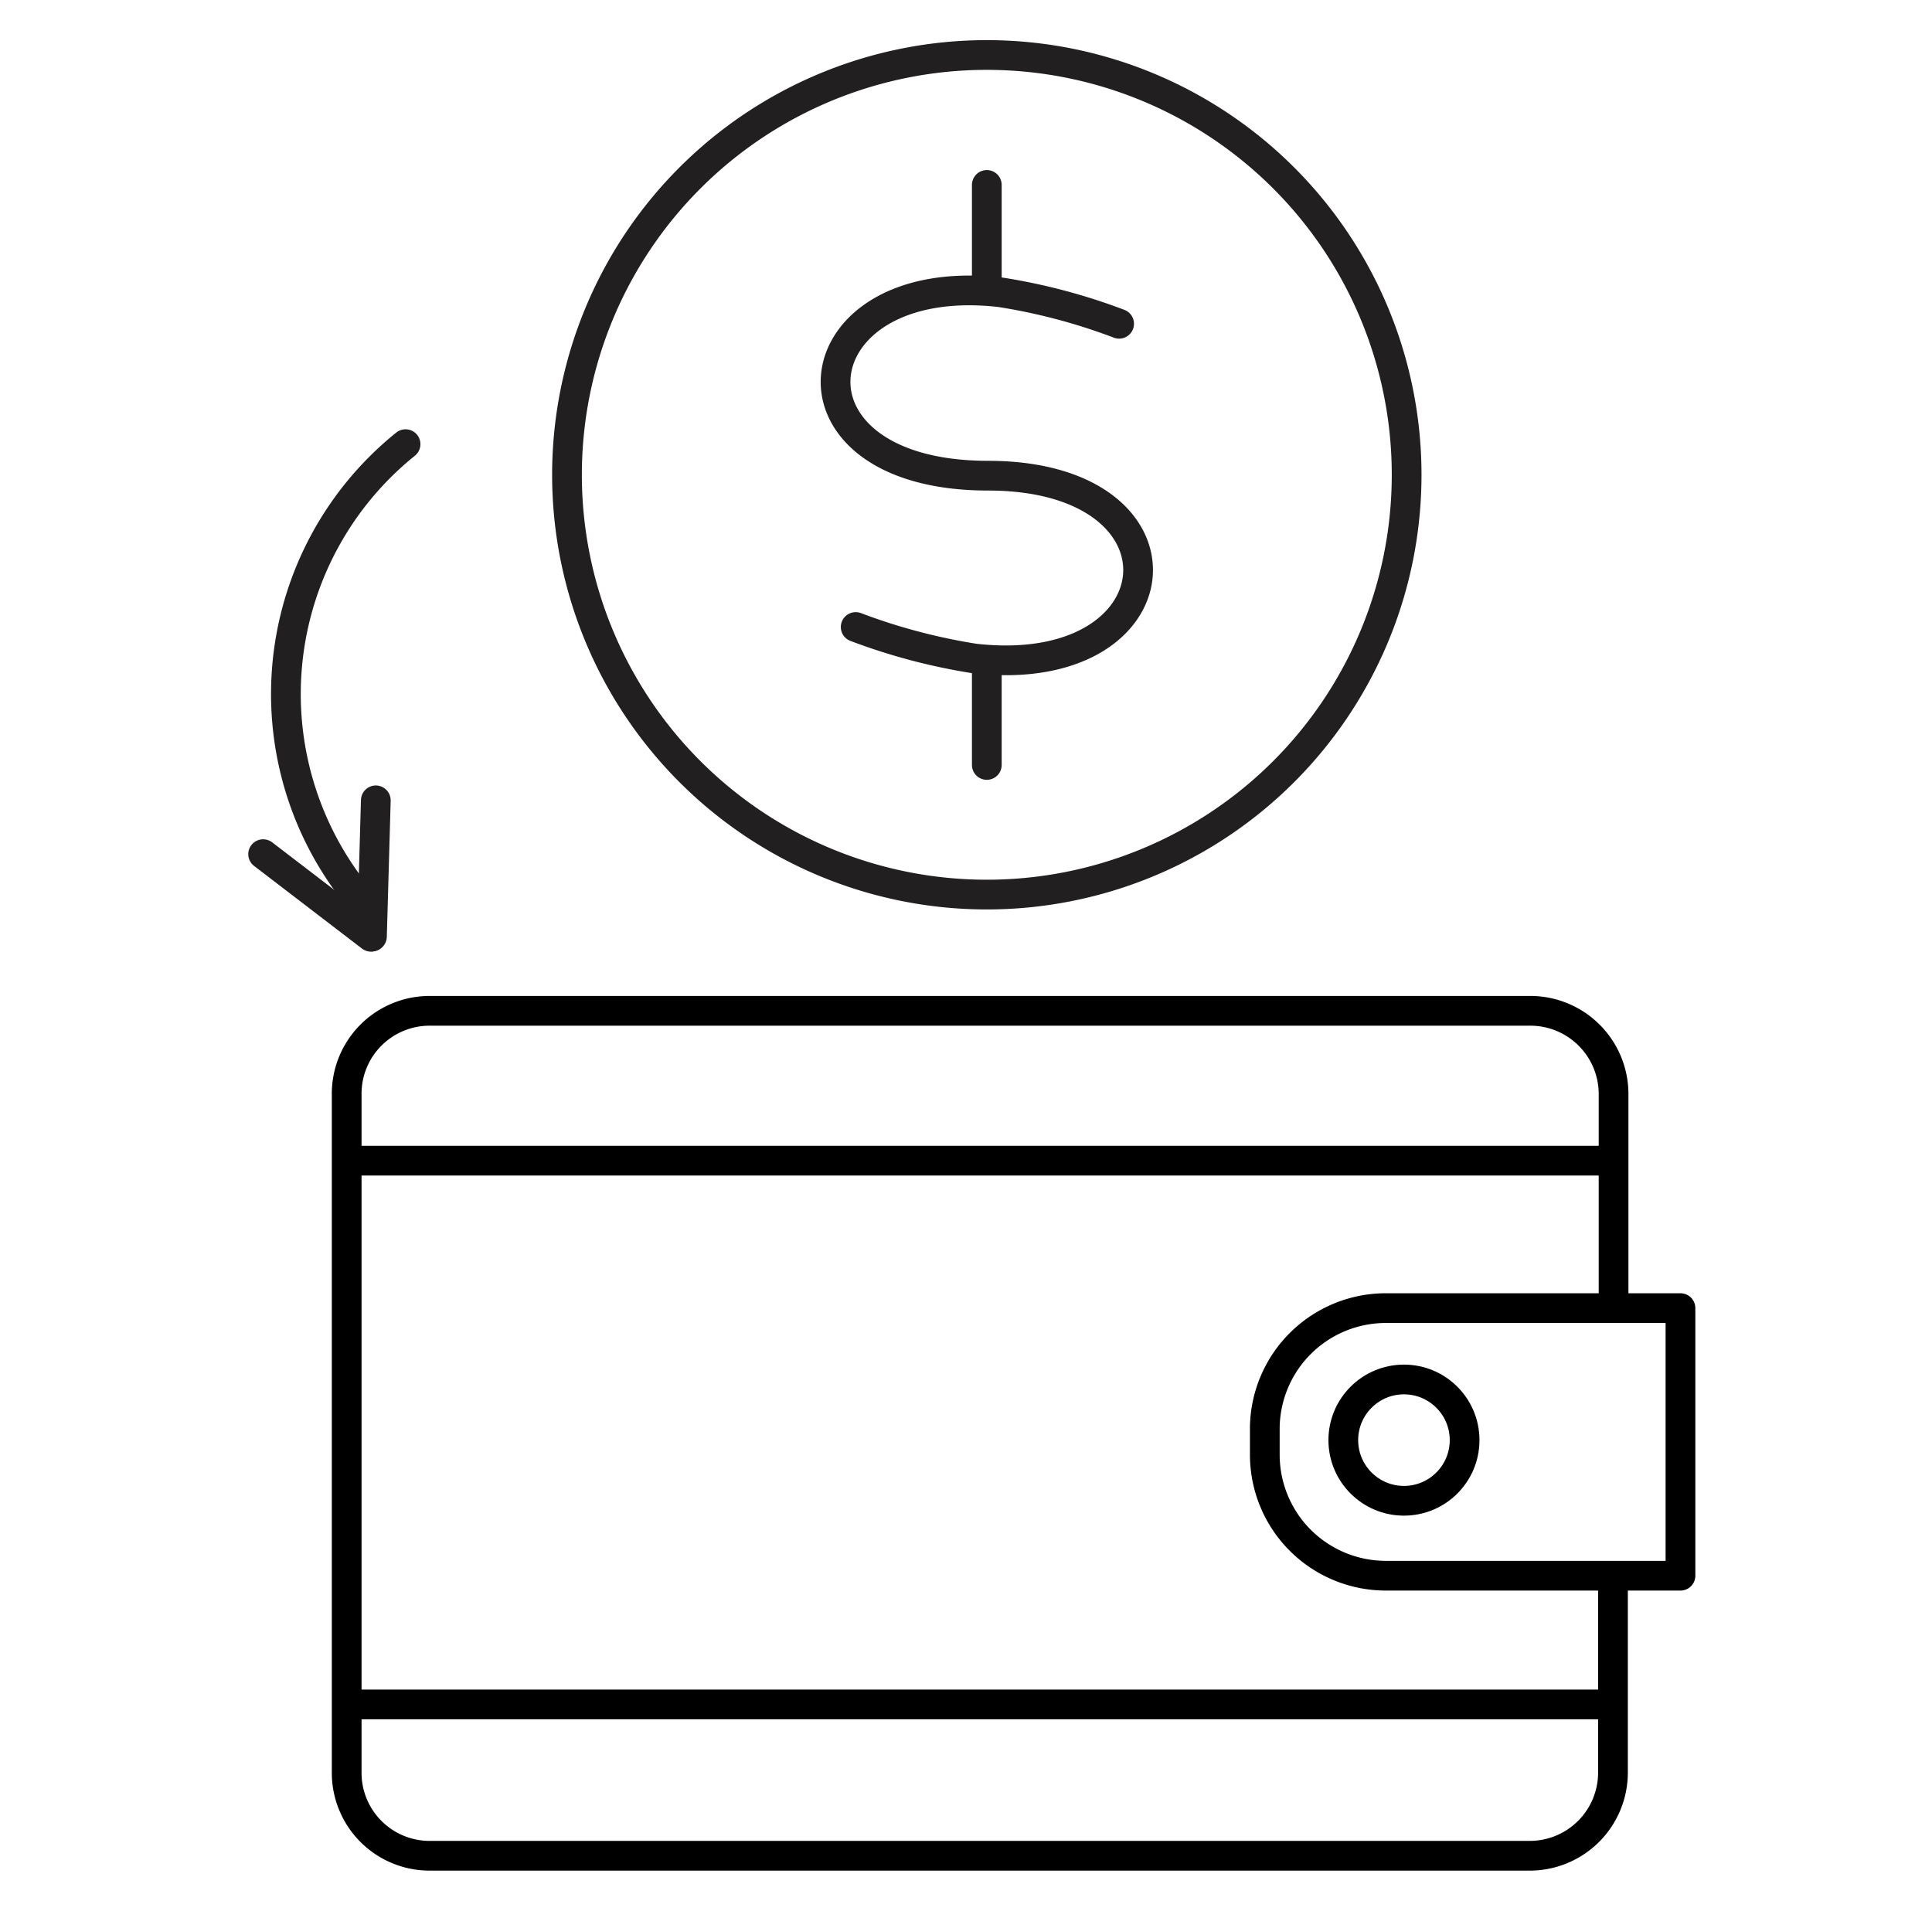 <svg id="Layer_1" data-name="Layer 1" xmlns="http://www.w3.org/2000/svg" viewBox="0 0 64.98 64.85"><path d="M47.31,16A14.12,14.12,0,1,1,33.19,1.85,14.12,14.12,0,0,1,47.31,16Z" style="fill:none;stroke:#221f20;stroke-linecap:round;stroke-linejoin:round"/><line id="Stroke-1" x1="33.19" y1="6.22" x2="33.19" y2="9.29" style="fill:none;stroke:#221f20;stroke-linecap:round;stroke-linejoin:round"/><line id="Stroke-2" x1="33.19" y1="22.66" x2="33.19" y2="25.73" style="fill:none;stroke:#221f20;stroke-linecap:round;stroke-linejoin:round"/><path id="Stroke-5" d="M37.64,10.89a19.93,19.93,0,0,0-4-1.06C26.78,9.05,25.9,16,33.23,16c7.13,0,6.46,6.93-.45,6.15a20.08,20.08,0,0,1-4-1.06" style="fill:none;stroke:#221f20;stroke-linecap:round;stroke-linejoin:round"/><path d="M13.64,14.94A10.79,10.79,0,0,0,12,30.11" style="fill:none;stroke:#221f20;stroke-linecap:round;stroke-linejoin:round"/><line x1="8.85" y1="28.73" x2="12.48" y2="31.51" style="fill:none;stroke:#221f20;stroke-linecap:round;stroke-linejoin:round"/><line x1="12.64" y1="26.92" x2="12.51" y2="31.5" style="fill:none;stroke:#221f20;stroke-linecap:round;stroke-linejoin:round"/><path d="M54.25,52.92v6.7a2.8,2.8,0,0,1-2.8,2.8h-37a2.79,2.79,0,0,1-2.79-2.8V36.83A2.79,2.79,0,0,1,14.47,34h37a2.8,2.8,0,0,1,2.8,2.8V44" style="fill:none;stroke:#000;stroke-miterlimit:10"/><path d="M46.61,44h9.91a0,0,0,0,1,0,0v9a0,0,0,0,1,0,0H46.61a4.07,4.07,0,0,1-4.07-4.07V48A4.07,4.07,0,0,1,46.61,44Z" style="fill:none;stroke:#000;stroke-linecap:round;stroke-linejoin:round"/><circle cx="47.22" cy="48.44" r="2.04" style="fill:none;stroke:#000;stroke-miterlimit:10"/><line x1="11.68" y1="39.04" x2="54.25" y2="39.04" style="fill:none;stroke:#000;stroke-miterlimit:10"/><line x1="11.68" y1="57.33" x2="54.25" y2="57.33" style="fill:none;stroke:#000;stroke-miterlimit:10"/></svg>
